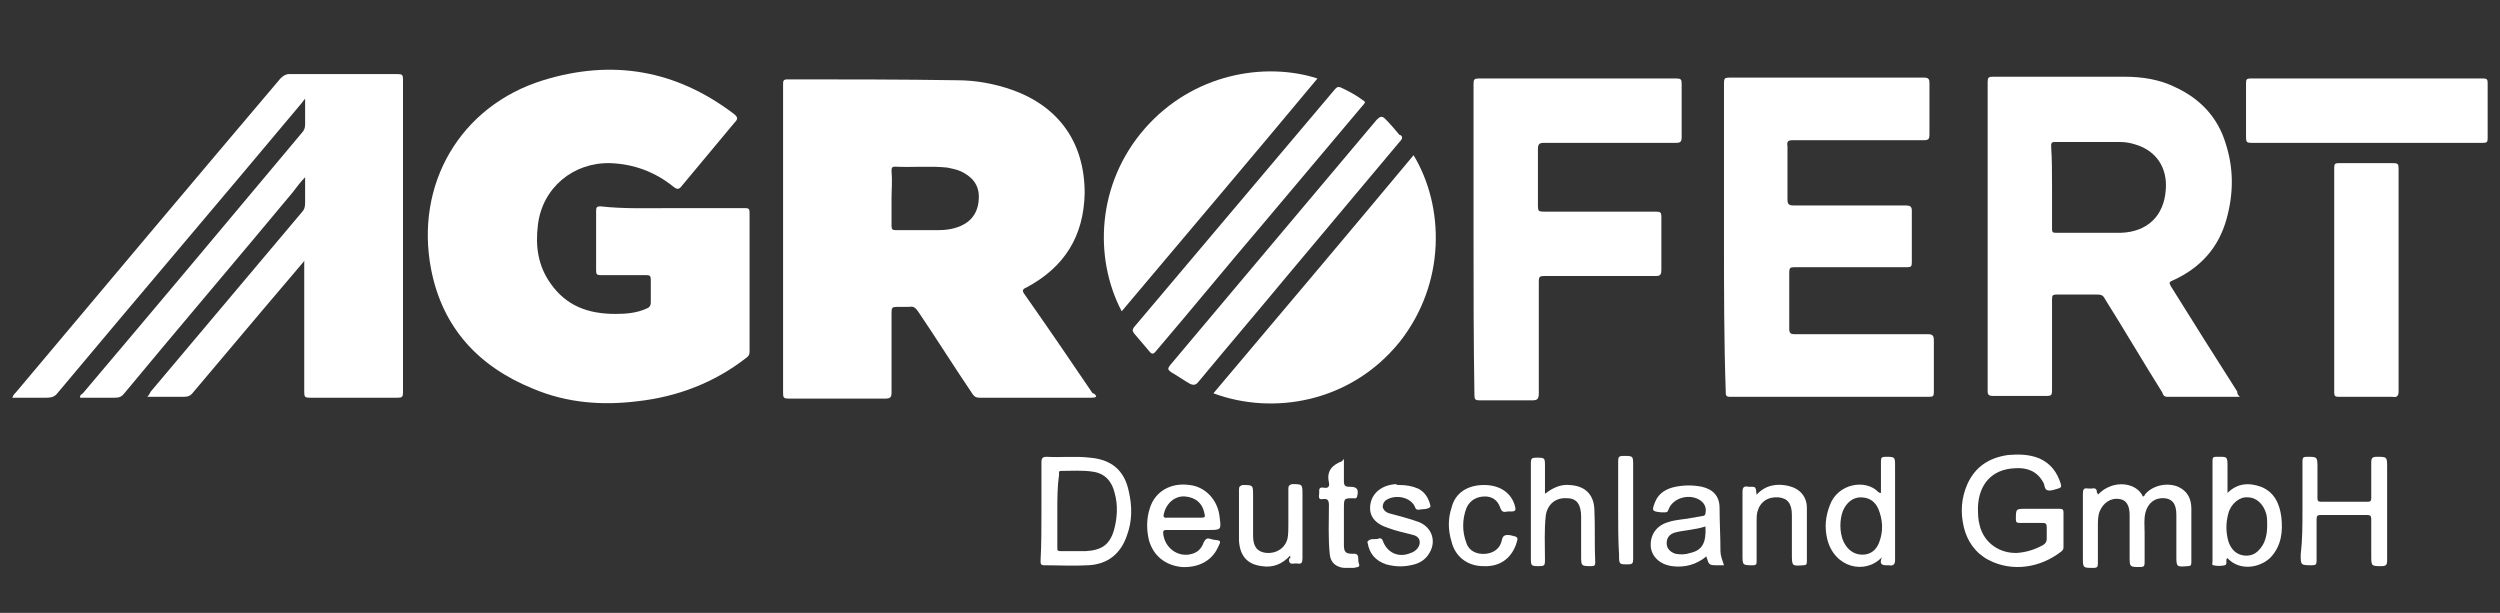 <?xml version="1.0" encoding="UTF-8"?>
<svg xmlns="http://www.w3.org/2000/svg" xmlns:xlink="http://www.w3.org/1999/xlink" version="1.1" id="Ebene_1" x="0px" y="0px" viewBox="0 0 283.5 69.5" style="enable-background:new 0 0 283.5 69.5;" xml:space="preserve">
<rect x="0" y="0" width="283.5" height="69.5" fill="#333333" stroke="none"/>
<style type="text/css">
	.st0{fill:#FFFFFF;}
</style>
<g>
	<path class="st0" d="M254,45c-2.8,0-5.5,0-8.2,0c-0.4,0-0.5-0.2-0.6-0.5c-2.2-3.5-4.3-7.1-6.5-10.6c-0.2-0.4-0.4-0.5-0.9-0.5   c-1.5,0-3.1,0-4.6,0c-0.4,0-0.5,0.1-0.5,0.5c0,3.5,0,7,0,10.4c0,0.5-0.1,0.6-0.6,0.6c-2,0-4.1,0-6.1,0c-0.4,0-0.6-0.1-0.6-0.5   c0-11.7,0-23.4,0-35.1c0-0.5,0.1-0.6,0.6-0.6c5,0,10,0,14.9,0c2,0,4,0.3,5.8,1.2c2.8,1.3,4.8,3.4,5.7,6.4c0.9,2.8,0.9,5.6,0.1,8.5   c-0.9,3.3-3,5.6-6.1,7c-0.5,0.2-0.4,0.3-0.2,0.7c2.5,4,5,8,7.5,11.9C253.7,44.7,253.8,44.8,254,45z M232.7,21.2c0,1.6,0,3.2,0,4.8   c0,0.3,0.1,0.4,0.4,0.4c2.5,0,5,0,7.4,0c3-0.1,4.9-1.9,5.1-4.9c0.2-2.5-1.1-4.4-3.4-5.1c-0.6-0.2-1.2-0.3-1.8-0.3   c-2.5,0-4.9,0-7.4,0c-0.4,0-0.4,0.2-0.4,0.5C232.7,18.1,232.7,19.6,232.7,21.2z"></path>
	<path class="st0" d="M195.5,26.9c0-5.8,0-11.6,0-17.5c0-0.5,0.1-0.6,0.6-0.6c7.4,0,14.8,0,22.1,0c0.5,0,0.6,0.2,0.6,0.6   c0,1.9,0,3.8,0,5.8c0,0.6-0.1,0.7-0.7,0.7c-4.9,0-9.8,0-14.8,0c-0.5,0-0.7,0.1-0.6,0.7c0,2,0,4,0,6c0,0.5,0.1,0.7,0.7,0.7   c4.2,0,8.4,0,12.7,0c0.5,0,0.7,0.1,0.7,0.6c0,2,0,4,0,5.9c0,0.4-0.1,0.5-0.5,0.5c-4.3,0-8.6,0-12.8,0c-0.5,0-0.6,0.1-0.6,0.6   c0,2.1,0,4.2,0,6.4c0,0.5,0.2,0.6,0.6,0.6c5,0,10,0,15.1,0c0.5,0,0.7,0.1,0.7,0.7c0,2,0,4,0,5.9c0,0.4-0.1,0.5-0.5,0.5   c-7.5,0-15,0-22.6,0c-0.5,0-0.5-0.2-0.5-0.6C195.5,38.6,195.5,32.8,195.5,26.9z"></path>
	<path class="st0" d="M167.1,27c0-5.8,0-11.7,0-17.5c0-0.5,0.1-0.6,0.6-0.6c7.5,0,14.9,0,22.4,0c0.5,0,0.6,0.1,0.6,0.6   c0,2,0,4,0,6.1c0,0.5-0.2,0.6-0.6,0.6c-5,0-10,0-15,0c-0.5,0-0.7,0.1-0.7,0.7c0,2.2,0,4.3,0,6.5c0,0.5,0.1,0.6,0.6,0.6   c4.3,0,8.5,0,12.8,0c0.5,0,0.6,0.1,0.6,0.6c0,2,0,4,0,6c0,0.5-0.1,0.7-0.6,0.7c-4.2,0-8.5,0-12.7,0c-0.5,0-0.6,0.1-0.6,0.6   c0,4.2,0,8.4,0,12.7c0,0.7-0.2,0.8-0.8,0.8c-2,0-4,0-5.9,0c-0.5,0-0.6-0.1-0.6-0.6C167.1,38.7,167.1,32.8,167.1,27z"></path>
	<path class="st0" d="M268.4,16.2c-4.4,0-8.8,0-13.1,0c-0.5,0-0.6-0.1-0.6-0.6c0-2.1,0-4.2,0-6.2c0-0.4,0.1-0.5,0.5-0.5   c8.8,0,17.6,0,26.4,0c0.4,0,0.5,0.1,0.5,0.5c0,2.1,0,4.2,0,6.3c0,0.4-0.1,0.5-0.5,0.5C277.2,16.2,272.8,16.2,268.4,16.2z"></path>
	<path class="st0" d="M272,31.8c0,4.2,0,8.4,0,12.6c0,0.5-0.2,0.7-0.7,0.6c-2,0-4.1,0-6.1,0c-0.4,0-0.5-0.1-0.5-0.5   c0-8.5,0-17,0-25.5c0-0.4,0.1-0.5,0.5-0.5c2.1,0,4.1,0,6.2,0c0.5,0,0.6,0.1,0.6,0.6C272,23.3,272,27.6,272,31.8z"></path>
</g>
<path class="st0" d="M34.5,29.6c-1.5,1.8-3,3.5-4.5,5.3c-2.7,3.2-5.4,6.4-8.1,9.6c-0.3,0.4-0.6,0.5-1.1,0.5c-1.3,0-2.7,0-4.1,0  c0.2-0.2,0.3-0.4,0.4-0.6c5.7-6.8,11.4-13.5,17.1-20.3c0.3-0.3,0.4-0.6,0.4-1.1c0-0.9,0-1.8,0-2.9c-0.6,0.6-1,1.2-1.4,1.7  C26.8,29.5,20.4,37,14.1,44.6c-0.3,0.4-0.6,0.5-1.1,0.5c-1.3,0-2.6,0-3.9,0c-0.1-0.3,0.2-0.4,0.3-0.5c8.3-9.8,16.6-19.7,24.8-29.5  c0.3-0.3,0.4-0.6,0.4-1c0-0.9,0-1.8,0-2.9c-0.2,0.2-0.3,0.4-0.4,0.5C25,22.7,15.7,33.6,6.5,44.6c-0.3,0.4-0.7,0.5-1.2,0.5  c-1.3,0-2.5,0-3.9,0c0.1-0.3,0.2-0.4,0.4-0.6c10-11.9,20-23.8,30-35.6c0.3-0.3,0.6-0.5,1-0.5c4.1,0,8.2,0,12.3,0  c0.5,0,0.6,0.1,0.6,0.6c0,11.8,0,23.6,0,35.5c0,0.5-0.1,0.6-0.6,0.6c-3.3,0-6.6,0-10,0c-0.5,0-0.6-0.1-0.6-0.6c0-4.7,0-9.4,0-14.2  c0-0.2,0-0.4,0-0.6C34.6,29.7,34.5,29.7,34.5,29.6z"></path>
<g>
	<path class="st0" d="M124.3,45c-0.2,0.1-0.4,0.1-0.5,0.1c-4.2,0-8.5,0-12.7,0c-0.4,0-0.6-0.1-0.8-0.4c-2.1-3.1-4.1-6.3-6.2-9.4   c-0.3-0.4-0.5-0.6-1-0.5c-0.5,0-0.9,0-1.4,0s-0.6,0.1-0.6,0.6c0,3,0,6.1,0,9.1c0,0.5-0.1,0.7-0.7,0.7c-3.7,0-7.3,0-11,0   c-0.5,0-0.6-0.1-0.6-0.6c0-11.7,0-23.4,0-35c0-0.4,0-0.6,0.5-0.6c6.4,0,12.8,0,19.2,0.1c2.2,0,4.3,0.4,6.3,1.1   c5.3,1.9,8.2,6,8.2,11.7c-0.1,4.9-2.3,8.4-6.6,10.7c-0.5,0.2-0.5,0.4-0.2,0.8c2.6,3.7,5.2,7.5,7.7,11.2   C124.1,44.6,124.3,44.8,124.3,45z M101.1,22.5c0,1,0,2,0,3.1c0,0.4,0.1,0.5,0.5,0.5c1.6,0,3.2,0,4.7,0c0.9,0,1.8-0.1,2.7-0.5   c1.3-0.6,2-1.7,2-3.3c0-1.4-0.8-2.3-2.1-2.9c-0.5-0.2-1-0.3-1.5-0.4c-2-0.2-3.9,0-5.9-0.1c-0.4,0-0.4,0.2-0.4,0.5   C101.2,20.5,101.1,21.5,101.1,22.5z"></path>
	<path class="st0" d="M76.2,23.6c2.8,0,5.5,0,8.3,0c0.4,0,0.5,0.1,0.5,0.5c0,5.3,0,10.5,0,15.8c0,0.3-0.1,0.5-0.4,0.7   c-3.6,2.8-7.8,4.4-12.3,4.9c-4,0.5-8,0.2-11.8-1.4c-6.2-2.5-10.3-6.9-11.6-13.5C47,20.9,52.2,12,61.6,9.1c7.8-2.4,15-1.2,21.6,3.8   c0.5,0.4,0.5,0.6,0.1,1c-2,2.4-4,4.8-6,7.2c-0.3,0.4-0.5,0.4-0.9,0.1c-2.1-1.7-4.5-2.6-7.2-2.7c-4.2-0.1-7.7,2.8-8.2,7   c-0.3,2.4,0,4.6,1.4,6.6c1.8,2.6,4.3,3.5,7.4,3.5c1.2,0,2.4-0.1,3.5-0.6c0.3-0.1,0.5-0.3,0.5-0.7c0-0.9,0-1.7,0-2.6   c0-0.4-0.1-0.5-0.5-0.5c-1.7,0-3.4,0-5.2,0c-0.4,0-0.5-0.1-0.5-0.5c0-2.3,0-4.5,0-6.8c0-0.4,0.1-0.5,0.5-0.5   C70.7,23.7,73.5,23.6,76.2,23.6z"></path>
	<g>
		<path class="st0" d="M137.6,44.6c7.6-9,15.2-18,22.7-27c3.5,5.8,3.7,14.5-1.6,21.2C153.1,45.7,144.3,47.1,137.6,44.6z"></path>
		<path class="st0" d="M127.2,35.3c-3.2-6.1-2.8-14.5,2.6-20.7c5.5-6.3,13.7-7.6,19.6-5.7C142,17.8,134.6,26.5,127.2,35.3z"></path>
		<path class="st0" d="M159,15.6c0,0.2-0.2,0.4-0.3,0.5c-4.2,5-8.3,9.9-12.5,14.9c-3.4,4.1-6.9,8.2-10.3,12.3    c-0.3,0.4-0.6,0.4-1,0.2c-0.7-0.4-1.4-0.9-2.1-1.3c-0.4-0.3-0.4-0.4-0.1-0.8c2.3-2.7,4.6-5.5,6.9-8.2c5.5-6.5,11-13.1,16.5-19.6    c0.4-0.4,0.6-0.5,1-0.1c0.6,0.6,1.1,1.2,1.6,1.8C158.9,15.3,159,15.5,159,15.6z"></path>
		<path class="st0" d="M154.8,11.6c-0.1,0.2-0.2,0.3-0.3,0.4c-3.7,4.4-7.5,8.9-11.2,13.3c-4.1,4.8-8.1,9.7-12.2,14.5    c-0.3,0.4-0.5,0.4-0.8,0c-0.6-0.7-1.1-1.3-1.7-2c-0.2-0.3-0.2-0.4,0-0.7c7.6-9,15.2-18,22.8-27c0.2-0.2,0.3-0.3,0.6-0.2    c0.9,0.4,1.8,0.9,2.6,1.5C154.7,11.4,154.7,11.5,154.8,11.6z"></path>
	</g>
</g>
<path class="st0" d="M231.3,57.7c0.7,0,1.4,0,2.2,0c0.3,0,0.5,0,0.5,0.4c0,1.3,0,2.6,0,3.9c0,0.2,0,0.3-0.2,0.5  c-2.4,1.9-5.6,2.4-8.3,1c-1.5-0.8-2.4-2.1-2.8-3.7c-0.4-1.7-0.3-3.3,0.4-4.9c0.9-2,2.5-3,4.6-3.3c1.2-0.1,2.4-0.1,3.6,0.4  c1.3,0.6,2,1.6,2.4,2.9c0.1,0.3,0,0.4-0.3,0.5c-0.4,0.1-0.8,0.3-1.2,0.2s-0.3-0.6-0.5-0.9c-0.7-1.3-1.9-1.7-3.2-1.6  c-2.6,0.1-4.1,1.8-4.2,4.4c0,0.7,0,1.4,0.2,2.1c0.5,2,2.3,3.2,4.3,3.1c1.1-0.1,2-0.4,2.9-0.9c0.3-0.2,0.4-0.4,0.4-0.7  c0-0.4,0-0.8,0-1.3c0-0.4-0.1-0.5-0.5-0.5c-0.9,0-1.7,0-2.6,0c-0.3,0-0.4-0.1-0.4-0.4c0-1.2,0-1.2,1.1-1.2  C230.2,57.7,230.8,57.7,231.3,57.7z"></path>
<path class="st0" d="M118.1,57.9c0-1.8,0-3.7,0-5.5c0-0.5,0.2-0.6,0.6-0.6c1.6,0.1,3.2-0.1,4.9,0.1c2.4,0.2,3.9,1.4,4.4,3.8  c0.4,1.7,0.4,3.4-0.2,5c-0.7,2.1-2.2,3.3-4.4,3.4c-1.7,0.1-3.3,0-5,0c-0.4,0-0.4-0.2-0.4-0.5C118.1,61.7,118.1,59.8,118.1,57.9z   M119.9,57.9c0,1.4,0,2.8,0,4.2c0,0.3,0,0.4,0.4,0.4c0.9,0,1.8,0,2.8,0c1.8-0.1,2.7-0.7,3.2-2.3c0.4-1.4,0.5-2.9,0.1-4.3  c-0.3-1.3-1.1-2.2-2.4-2.4c-1.2-0.2-2.5-0.1-3.7-0.1c-0.3,0-0.2,0.3-0.2,0.4C119.9,55.2,119.9,56.5,119.9,57.9z"></path>
<path class="st0" d="M237.9,56.1c1.7-1.8,4.4-1.4,5.1,0.2c0.2,0,0.2-0.2,0.3-0.3c0.9-1,2.5-1.3,3.7-0.8c1.1,0.5,1.5,1.4,1.5,2.5  c0,2,0,4,0,6.1c0,0.3-0.1,0.4-0.4,0.4c-1.3,0.1-1.3,0.1-1.3-1.2c0-1.5,0-3,0-4.6c0-1.2-0.4-1.8-1.3-1.9c-1.1-0.1-1.9,0.5-2.2,1.6  c-0.2,0.8-0.1,1.5-0.1,2.3c0,1.1,0,2.2,0,3.4c0,0.4-0.1,0.5-0.5,0.5c-1.2,0-1.2,0-1.2-1.2c0-1.6,0-3.1,0-4.7c0-1.1-0.4-1.7-1.1-1.8  c-1-0.2-1.9,0.4-2.3,1.4c-0.2,0.5-0.2,1.1-0.2,1.7c0,1.4,0,2.8,0,4.2c0,0.4-0.1,0.5-0.5,0.5c-1.2,0-1.2,0-1.2-1.2c0-2.4,0-4.8,0-7.2  c0-0.5,0.1-0.7,0.6-0.6c0.1,0,0.2,0,0.4,0c0.5-0.1,0.6,0.1,0.6,0.6C237.8,55.8,237.9,55.9,237.9,56.1z"></path>
<path class="st0" d="M261.1,57.9c0-1.9,0-3.8,0-5.6c0-0.4,0.1-0.5,0.5-0.5c1.2,0,1.2,0,1.2,1.3c0,1.1,0,2.2,0,3.4  c0,0.3,0.1,0.4,0.4,0.4c1.8,0,3.6,0,5.3,0c0.4,0,0.4-0.2,0.4-0.5c0-1.3,0-2.6,0-4c0-0.4,0.1-0.6,0.6-0.6c1.2,0,1.2,0,1.2,1.2  c0,3.5,0,7,0,10.6c0,0.4-0.1,0.6-0.6,0.6c-1.2,0-1.2,0-1.2-1.2c0-1.4,0-2.7,0-4.1c0-0.4-0.1-0.5-0.5-0.5c-1.7,0-3.5,0-5.2,0  c-0.4,0-0.5,0.1-0.5,0.5c0,1.6,0,3.2,0,4.7c0,0.4-0.1,0.5-0.5,0.5c-1.3,0-1.3,0-1.3-1.2C261.1,61.2,261.1,59.6,261.1,57.9z"></path>
<path class="st0" d="M252.6,55.9c1.1-1.1,2.4-1.2,3.8-0.7c1.5,0.6,2.1,1.9,2.3,3.4c0.2,1.7,0,3.3-1.2,4.6c-1.2,1.2-3.5,1.6-4.9,0.1  c0,0-0.1,0-0.1,0.1c-0.1,0.2,0.1,0.6-0.2,0.7c-0.4,0.1-0.9,0.1-1.3,0c-0.2,0-0.1-0.3-0.1-0.5c0-3.4,0-6.8,0-10.3c0-0.4,0-0.8,0-1.1  s0.1-0.4,0.4-0.4c1.3,0,1.3-0.1,1.3,1.2c0,0.9,0,1.8,0,2.8C252.6,55.7,252.6,55.8,252.6,55.9z M257.1,59.6c0-0.4,0-0.9-0.1-1.3  c-0.3-1.1-1.1-1.9-2.1-1.9c-0.9-0.1-1.9,0.7-2.2,1.8s-0.3,2.1,0,3.2c0.3,0.9,0.9,1.5,1.8,1.6c1,0.1,1.6-0.4,2.1-1.2  C257,61.1,257.1,60.3,257.1,59.6z"></path>
<path class="st0" d="M213.4,63.2c-1.9,2-5.4,1.2-6.2-2.1c-0.3-1.3-0.2-2.5,0.3-3.8c0.9-2.5,4.1-3,5.5-1.5c0,0,0.1,0.1,0.3,0.1  c0-1.3,0-2.4,0-3.6c0-0.4,0.1-0.5,0.5-0.5c1.1,0,1.1,0,1.1,1.1c0,3.5,0,7.1,0,10.6c0,0.5-0.2,0.7-0.7,0.6  C213.7,64.1,213,64.2,213.4,63.2z M208.7,59.6c0,0.6,0.1,1.3,0.4,1.9c0.4,0.8,1.1,1.4,2.1,1.4s1.6-0.6,1.9-1.4  c0.5-1.3,0.4-2.6-0.1-3.8c-0.4-0.9-1.1-1.3-2-1.3s-1.6,0.6-2,1.5C208.8,58.4,208.7,59,208.7,59.6z"></path>
<path class="st0" d="M195.5,64.1c-0.3,0-0.5,0-0.7,0c-1,0-1,0-1.3-1c-1.1,0.9-2.4,1.3-3.9,1.1c-1.4-0.2-2.3-1.1-2.4-2.2  c-0.1-1.3,0.6-2.4,2-2.8c0.9-0.3,1.9-0.3,2.8-0.5c0.2,0,0.4-0.1,0.6-0.1c0.3-0.1,0.8,0,0.8-0.4c0.1-0.5,0-1-0.5-1.4  c-1.2-0.9-3.2-0.4-3.7,1c-0.1,0.3-0.2,0.3-0.5,0.3c-0.1,0-0.2,0-0.3,0c-1.1-0.1-1.1-0.2-0.7-1.2c0.4-1,1.3-1.5,2.3-1.7s2-0.2,3,0  c1.3,0.3,2,1.1,2,2.4c0,1.6,0.1,3.2,0.1,4.9C195.1,63,195.3,63.5,195.5,64.1z M193.4,59.7c-1.2,0.4-2.4,0.4-3.5,0.7  c-0.6,0.2-0.9,0.6-0.9,1.2c0,0.6,0.4,1,1,1.2c0.6,0.1,1.1,0.1,1.7-0.1C193,62.4,193.5,61.6,193.4,59.7z"></path>
<path class="st0" d="M135.1,60.1c-0.9,0-1.9,0-2.8,0c-0.2,0-0.4,0-0.4,0.3c0.1,1.7,1.7,2.9,3.3,2.4c0.7-0.2,1.1-0.7,1.3-1.3  c0.2-0.4,0.4-0.5,0.7-0.4c0.1,0,0.3,0.1,0.4,0.1c0.9,0.1,0.9,0.1,0.5,0.9c-0.7,1.5-2.2,2.3-4.1,2.2c-1.9-0.2-3.2-1.3-3.7-3  c-0.3-1.2-0.3-2.5,0.1-3.7c0.6-1.9,2.4-2.9,4.5-2.6c1.8,0.2,3.2,1.7,3.4,3.6c0.2,1.5,0.2,1.5-1.3,1.5  C136.4,60.1,135.8,60.1,135.1,60.1z M134.3,58.7c0.7,0,1.4,0,2,0c0.3,0,0.4-0.1,0.3-0.4c-0.2-1.2-1-1.9-2.2-2  c-1.1-0.1-2.1,0.7-2.4,1.9c-0.1,0.3-0.1,0.6,0.4,0.5C133,58.7,133.7,58.7,134.3,58.7z"></path>
<path class="st0" d="M175.2,56c0.9-0.7,1.8-1.1,2.8-1c1.7,0.1,2.7,1,2.8,2.7c0.1,2,0,4,0.1,6.1c0,0.3-0.1,0.4-0.4,0.4  c-1.2,0-1.2,0-1.2-1.2c0-1.5,0-2.9,0-4.4c0-1.4-0.5-2.1-1.6-2.1c-1.3-0.1-2.2,0.7-2.4,1.9c-0.2,1.7-0.1,3.4-0.1,5.2  c0,0.5-0.1,0.6-0.6,0.6c-1,0-1,0-1-1c0-3.6,0-7.1,0-10.7c0-0.5,0.1-0.6,0.6-0.6c1,0,1,0,1,1C175.2,53.8,175.2,54.8,175.2,56z"></path>
<path class="st0" d="M158.7,55c0.7,0,1.4,0.1,2.1,0.4c0.8,0.4,1.2,1.1,1.4,1.9c0,0.1,0,0.2,0,0.2c-0.4,0.3-0.8,0.2-1.3,0.3  c-0.2,0-0.3,0-0.4-0.2c-0.4-1.2-2.2-1.6-3.3-0.9c-0.3,0.2-0.4,0.5-0.4,0.8c0.1,0.4,0.4,0.6,0.7,0.7c1.1,0.3,2.3,0.6,3.4,1  c1.5,0.6,2,2.2,1.2,3.5c-0.4,0.7-1,1.1-1.7,1.3c-1.1,0.3-2.1,0.3-3.2,0c-1.2-0.4-1.9-1.2-2.1-2.4c0-0.1-0.1-0.1,0-0.2  c0.3-0.4,0.8-0.2,1.2-0.3c0.1-0.1,0.4-0.1,0.5,0.2c0.5,1.4,1.8,2,3.2,1.4c0.6-0.2,1-0.7,1-1.2c0-0.6-0.5-0.8-1-0.9  c-0.8-0.2-1.7-0.4-2.5-0.7c-1.6-0.5-2.3-1.4-2.1-2.7s1.3-2.2,2.9-2.3C158.4,55,158.5,55,158.7,55z"></path>
<path class="st0" d="M146.3,63c-0.9,1-2,1.4-3.2,1.2c-1.7-0.2-2.5-1.2-2.6-2.9c0-1.9,0-3.9,0-5.8c0-0.3,0.1-0.4,0.4-0.5  c1.2,0,1.2,0,1.2,1.2c0,1.5,0,3.1,0,4.6c0,1.2,0.5,1.8,1.5,1.9c1.1,0.1,2.1-0.5,2.4-1.6c0.1-0.5,0.1-1.1,0.1-1.6c0-1.4,0-2.7,0-4.1  c0-0.3,0.1-0.4,0.4-0.5c1.2,0,1.2,0,1.2,1.2c0,2.4,0,4.8,0,7.2c0,0.5-0.1,0.7-0.6,0.6c-0.1,0-0.2,0-0.3,0c-0.5,0.1-0.7-0.1-0.6-0.6  C146.4,63.4,146.3,63.3,146.3,63z"></path>
<path class="st0" d="M199.2,56.1c1-1.1,2.3-1.3,3.6-1s2.1,1.2,2.1,2.5c0,2,0,4.1,0,6.1c0,0.3-0.1,0.4-0.4,0.4  c-1.3,0.1-1.3,0.1-1.3-1.3c0-1.5,0-3,0-4.4c0-1.3-0.5-1.9-1.5-2c-1.2-0.1-2.1,0.5-2.4,1.6c-0.1,0.4-0.1,0.7-0.1,1.1c0,1.5,0,3,0,4.5  c0,0.3,0,0.5-0.4,0.5c-1.2,0-1.2,0-1.2-1.2c0-2.4,0-4.8,0-7.1c0-0.6,0.2-0.7,0.7-0.6C199.1,55.2,199.1,55.1,199.2,56.1z"></path>
<path class="st0" d="M168.3,55c1.8,0,3.1,0.9,3.5,2.4c0.1,0.4,0.1,0.6-0.4,0.6c-0.1,0-0.3,0-0.4,0c-0.5,0.1-0.7,0.1-0.9-0.5  c-0.3-0.8-0.9-1.2-1.7-1.2c-0.9,0-1.7,0.4-2.1,1.3c-0.5,1.3-0.5,2.7,0,4c0.3,0.9,1.2,1.3,2.2,1.2c0.9-0.1,1.6-0.6,1.8-1.5  c0.1-0.6,0.4-0.7,1-0.6c0.9,0.2,0.9,0.2,0.6,1.1c-0.6,1.6-1.9,2.5-3.7,2.4c-1.8,0-3.2-1.1-3.6-2.8c-0.4-1.3-0.4-2.6,0-3.8  C165,55.9,166.4,55,168.3,55z"></path>
<path class="st0" d="M152.4,52.1c0,0.8,0,1.7,0,2.5c0,0.5,0.2,0.6,0.6,0.6h0.1c0.8,0,1,0.3,0.8,1.1c-0.1,0.3-0.3,0.2-0.4,0.2  c-1.1,0-1.1,0-1.1,1.2c0,1.4,0,2.7,0,4.1c0,0.8,0.2,1,1,1c0.9-0.1,0.5,0.7,0.7,1.1c0.2,0.5-0.3,0.4-0.6,0.5c-0.4,0-0.7,0-1.1,0  c-0.9-0.1-1.5-0.6-1.6-1.5c-0.2-1.9-0.1-3.7-0.1-5.6c0-0.5-0.1-0.8-0.7-0.7c-0.6,0.1-0.4-0.4-0.4-0.7s-0.1-0.7,0.5-0.6  c0.5,0.1,0.7-0.1,0.6-0.6c-0.3-1.3,0.4-2,1.5-2.4C152.3,52.1,152.3,52.1,152.4,52.1z"></path>
<path class="st0" d="M183.5,57.9c0-1.9,0-3.7,0-5.6c0-0.5,0.1-0.6,0.6-0.6c1.1,0,1.1,0,1.1,1.1c0,3.5,0,7.1,0,10.6  c0,0.5-0.1,0.6-0.6,0.6c-1,0-1,0-1-1.1C183.5,61.3,183.5,59.6,183.5,57.9z"></path>
</svg>

